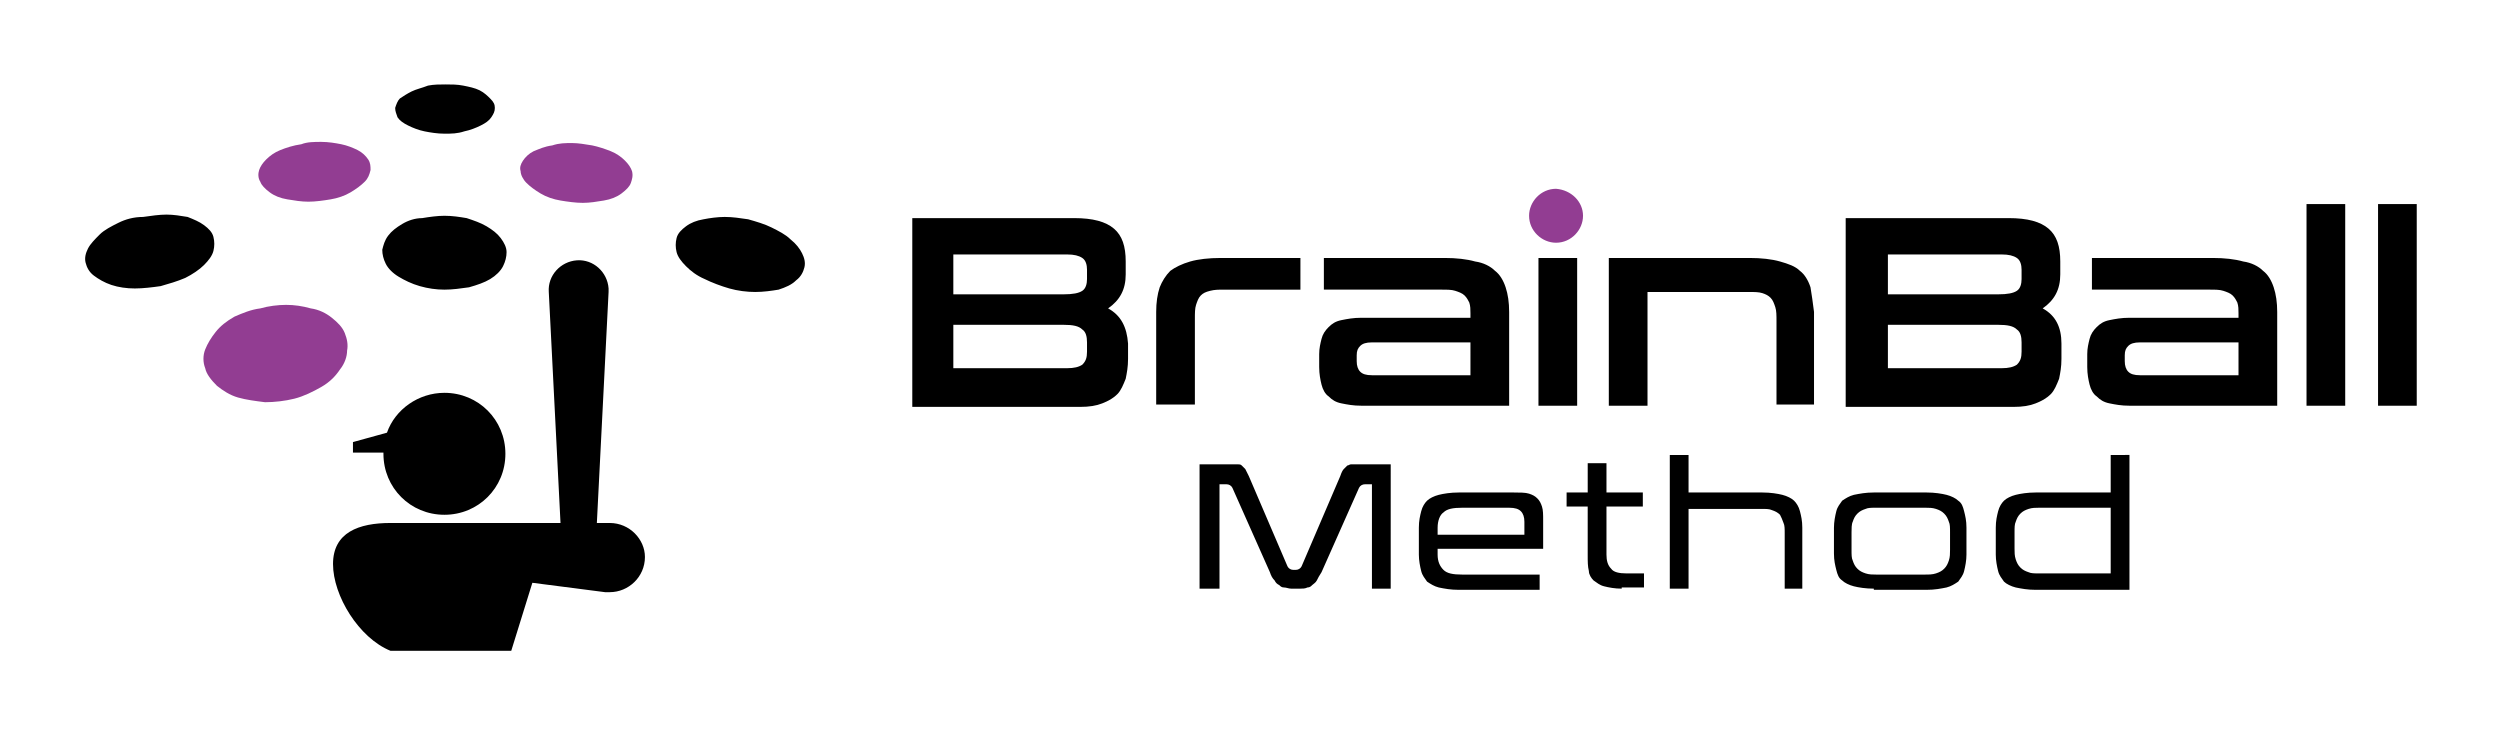 <svg version="1.1" id="レイヤー_1" xmlns="http://www.w3.org/2000/svg" xmlns:xlink="http://www.w3.org/1999/xlink" x="0" y="0" viewBox="0 0 213.2 62.8" xml:space="preserve"><style/><defs><path id="SVGID_1_" d="M0 0h213.2v62.8H0z"/></defs><clipPath id="SVGID_00000068669077793584245610000010678060030061568900_"><use xlink:href="#SVGID_1_" overflow="visible"/></clipPath><path d="M94.5 26.3c1-.7 1.5-1.6 1.5-2.9v-1.1c0-1.3-.3-2.2-1-2.8-.7-.6-1.8-.9-3.4-.9H77.8v16.1h14.3c.8 0 1.4-.1 1.9-.3.5-.2.9-.4 1.3-.8.3-.3.5-.8.7-1.3.1-.5.2-1 .2-1.7v-1.3c-.1-1.4-.6-2.4-1.7-3m-13.2-4.6H91c.6 0 1 .1 1.3.3.3.2.4.6.4 1v.8c0 .4-.1.8-.4 1-.3.2-.8.3-1.6.3h-9.4v-3.4zM92.7 30c0 .5-.1.8-.4 1.1-.3.2-.7.3-1.3.3h-9.7v-3.7h9.4c.8 0 1.3.1 1.6.4.3.2.4.6.4 1.1v.8zm81.5-3.7c1-.7 1.5-1.6 1.5-2.9v-1.1c0-1.3-.3-2.2-1-2.8-.7-.6-1.8-.9-3.4-.9h-13.9v16.1h14.3c.8 0 1.4-.1 1.9-.3s.9-.4 1.3-.8c.3-.3.5-.8.7-1.3.1-.5.2-1 .2-1.7v-1.3c0-1.4-.5-2.4-1.6-3M161 21.7h9.7c.6 0 1 .1 1.3.3.3.2.4.6.4 1v.8c0 .4-.1.8-.4 1-.3.2-.8.3-1.6.3H161v-3.4zm11.4 8.3c0 .5-.1.8-.4 1.1-.3.2-.7.3-1.3.3H161v-3.7h9.4c.8 0 1.3.1 1.6.4.3.2.4.6.4 1.1v.8zm-68.3-8c-1 0-1.9.1-2.6.3-.7.2-1.3.5-1.7.8-.4.4-.7.9-.9 1.4-.2.6-.3 1.3-.3 2.1v7.9h3.3v-7.3c0-.5 0-.9.1-1.2.1-.3.2-.6.4-.8.2-.2.4-.3.8-.4s.7-.1 1.2-.1h6.5V22h-6.8zm27.1 0h3.3v12.6h-3.3zm65.5-4.6h3.3v17.2h-3.3zm6.1 0h3.3v17.2h-3.3z" clip-path="url(#SVGID_00000068669077793584245610000010678060030061568900_)"/><path d="M135 18.4c0 1.2-1 2.3-2.3 2.3-1.2 0-2.3-1-2.3-2.3 0-1.2 1-2.3 2.3-2.3 1.3.1 2.3 1.1 2.3 2.3" clip-path="url(#SVGID_00000068669077793584245610000010678060030061568900_)" fill="#923d92"/><path d="M128.7 26.6c0-.8-.1-1.5-.3-2.1-.2-.6-.5-1.1-.9-1.4-.4-.4-1-.7-1.7-.8-.7-.2-1.6-.3-2.6-.3h-10.3v2.7h10c.5 0 .9 0 1.2.1.3.1.6.2.8.4.2.2.3.4.4.6.1.3.1.6.1.9v.4h-9.3c-.7 0-1.2.1-1.7.2s-.8.3-1.1.6c-.3.3-.5.6-.6 1-.1.4-.2.8-.2 1.3v1.1c0 .6.1 1.1.2 1.5.1.4.3.8.6 1 .3.3.6.5 1.1.6.5.1 1 .2 1.7.2h12.6v-8zm-8.4 5.4H117c-.5 0-.8-.1-1-.3-.2-.2-.3-.5-.3-.9v-.5c0-.4.1-.6.3-.8.2-.2.5-.3 1-.3h8.4V32h-5.1zm73.9-5.4c0-.8-.1-1.5-.3-2.1-.2-.6-.5-1.1-.9-1.4-.4-.4-1-.7-1.7-.8-.7-.2-1.6-.3-2.6-.3h-10.3v2.7h10c.5 0 .9 0 1.2.1.3.1.6.2.8.4.2.2.3.4.4.6.1.3.1.6.1.9v.4h-9.3c-.7 0-1.2.1-1.7.2s-.8.3-1.1.6c-.3.3-.5.6-.6 1-.1.4-.2.8-.2 1.3v1.1c0 .6.1 1.1.2 1.5.1.4.3.8.6 1 .3.3.6.5 1.1.6.5.1 1 .2 1.7.2h12.6v-8zm-8.4 5.4h-3.3c-.5 0-.8-.1-1-.3-.2-.2-.3-.5-.3-.9v-.5c0-.4.1-.6.3-.8.2-.2.5-.3 1-.3h8.4V32h-5.1zm-31.4-7.5c-.2-.6-.5-1.1-.9-1.4-.4-.4-1-.6-1.7-.8-.7-.2-1.6-.3-2.6-.3h-12v12.6h3.3v-9.7h8.6c.5 0 .9 0 1.2.1.3.1.5.2.7.4.2.2.3.5.4.8.1.3.1.7.1 1.2v7.1h3.2v-7.9c-.1-.8-.2-1.5-.3-2.1m-16.1 25.7c-.6 0-1.1-.1-1.5-.2-.4-.1-.6-.3-.9-.5-.2-.2-.4-.5-.4-.8-.1-.4-.1-.8-.1-1.4v-4.1h-1.8V42h1.8v-2.5h1.6V42h3.1v1.2H137v4.1c0 .5.1.9.4 1.2.2.3.7.4 1.3.4h1.5v1.2h-1.9zm13.9 0v-4.7c0-.4 0-.7-.1-.9-.1-.3-.2-.5-.3-.7-.2-.2-.4-.3-.7-.4-.2-.1-.5-.1-.9-.1H144v6.8h-1.6V38.8h1.6V42h6.3c.7 0 1.3.1 1.7.2.4.1.8.3 1 .5.2.2.4.5.5.9.1.4.2.8.2 1.4v5.2h-1.5zm7.6 0c-.7 0-1.3-.1-1.7-.2-.4-.1-.8-.3-1-.5-.3-.2-.4-.5-.5-.9-.1-.4-.2-.8-.2-1.4V45c0-.5.1-1 .2-1.4.1-.4.3-.6.5-.9.3-.2.6-.4 1-.5.5-.1 1-.2 1.7-.2h4.5c.7 0 1.3.1 1.7.2.4.1.8.3 1 .5.3.2.4.5.5.9.1.4.2.8.2 1.4v2.3c0 .5-.1 1-.2 1.4-.1.4-.3.6-.5.9-.3.2-.6.4-1 .5-.5.1-1 .2-1.7.2h-4.5zm.2-6.9c-.4 0-.7 0-.9.1-.3.1-.5.2-.7.4-.2.2-.3.4-.4.7-.1.2-.1.6-.1.9v1.5c0 .4 0 .7.1.9.1.3.2.5.4.7.2.2.4.3.7.4.3.1.6.1.9.1h4.1c.4 0 .7 0 1-.1.3-.1.5-.2.7-.4.2-.2.3-.4.4-.7.1-.3.1-.6.1-.9v-1.5c0-.4 0-.7-.1-.9-.1-.3-.2-.5-.4-.7-.2-.2-.4-.3-.7-.4-.3-.1-.6-.1-.9-.1H160zm-44.3-3.7h-.5c-.1 0-.2.1-.3.1l-.3.3c-.1.1-.2.3-.3.6l-3.3 7.7c-.1.2-.3.3-.5.3h-.2c-.2 0-.4-.1-.5-.3l-3.3-7.7-.3-.6-.3-.3c-.1-.1-.2-.1-.3-.1h-3.3v10.6h1.7v-8.9h.6c.2 0 .4.1.5.3l3.2 7.2c.1.3.2.5.4.7.1.2.2.3.4.4.1.1.2.2.4.2s.4.1.6.1h.8c.2 0 .4 0 .6-.1.2 0 .3-.1.4-.2.1-.1.3-.2.4-.4.1-.2.2-.4.4-.7l3.2-7.2c.1-.2.3-.3.5-.3h.6v8.9h1.6V39.6h-2.9zm65.9-.8H180V42h-6.4c-.7 0-1.3.1-1.7.2-.4.1-.8.3-1 .5-.2.2-.4.5-.5.9-.1.4-.2.8-.2 1.4v2.3c0 .5.1 1 .2 1.4.1.4.3.6.5.9.2.2.6.4 1 .5.5.1 1 .2 1.7.2h8V38.8zM180 48.9h-6.1c-.4 0-.7 0-.9-.1-.3-.1-.5-.2-.7-.4-.2-.2-.3-.4-.4-.7-.1-.3-.1-.6-.1-.9v-1.4c0-.4 0-.7.1-.9.1-.3.2-.5.4-.7.2-.2.4-.3.7-.4.3-.1.6-.1.9-.1h6.1v5.6zm-48.5-5.7c-.1-.3-.2-.5-.4-.7-.2-.2-.4-.3-.7-.4-.3-.1-.8-.1-1.3-.1h-4.7c-.7 0-1.3.1-1.7.2-.4.1-.8.3-1 .5-.2.2-.4.5-.5.9-.1.4-.2.8-.2 1.4v2.3c0 .5.1 1 .2 1.4.1.4.3.6.5.9.3.2.6.4 1 .5.5.1 1 .2 1.7.2h6.9V49h-6.6c-.8 0-1.3-.1-1.6-.4-.3-.3-.5-.7-.5-1.3v-.5h9v-2.4c0-.5 0-.9-.1-1.2m-8.9 2.4V45c0-.6.2-1.1.5-1.3.3-.3.8-.4 1.6-.4h4c.5 0 .8.1 1 .3.2.2.3.5.3.9v1.1h-7.4zM35.1 7.8c-.4.2-.7.4-1 .6-.2.2-.3.5-.4.8 0 .3.1.5.2.8.2.3.5.5.9.7.4.2.9.4 1.4.5.5.1 1.1.2 1.7.2.6 0 1.1 0 1.7-.2.5-.1 1-.3 1.4-.5.4-.2.7-.4.9-.7.2-.3.3-.5.3-.8 0-.3-.1-.5-.4-.8-.2-.2-.5-.5-.9-.7-.4-.2-.9-.3-1.4-.4-.5-.1-1-.1-1.5-.1s-1 0-1.5.1c-.5.2-1 .3-1.4.5" clip-path="url(#SVGID_00000068669077793584245610000010678060030061568900_)"/><path d="M45.5 12.9c-.4.2-.7.5-.9.8-.2.3-.3.6-.2.9 0 .3.2.7.5 1 .3.3.7.6 1.2.9.5.3 1.1.5 1.7.6.6.1 1.3.2 1.9.2.6 0 1.2-.1 1.8-.2.6-.1 1.1-.3 1.5-.6.4-.3.7-.6.8-.9.1-.3.2-.6.1-1-.1-.3-.3-.6-.6-.9-.3-.3-.7-.6-1.2-.8-.5-.2-1.1-.4-1.6-.5-.6-.1-1.2-.2-1.7-.2-.6 0-1.1 0-1.7.2-.7.1-1.1.3-1.6.5" clip-path="url(#SVGID_00000068669077793584245610000010678060030061568900_)" fill="#923d92"/><path d="M58.5 19.3c-.4.3-.7.6-.8 1-.1.4-.1.8 0 1.2.1.4.4.8.8 1.2.4.4.9.8 1.6 1.1.6.3 1.4.6 2.1.8.7.2 1.5.3 2.2.3.7 0 1.4-.1 2-.2.6-.2 1.1-.4 1.5-.8.4-.3.6-.7.7-1.1.1-.4 0-.8-.2-1.2-.2-.4-.5-.8-1-1.2-.4-.4-1-.7-1.6-1-.6-.3-1.3-.5-2-.7-.7-.1-1.3-.2-2-.2-.6 0-1.3.1-1.8.2-.6.1-1.1.3-1.5.6" clip-path="url(#SVGID_00000068669077793584245610000010678060030061568900_)"/><path d="M23.9 12.8c-.5.2-.9.5-1.2.8-.3.3-.5.6-.6.9-.1.3-.1.7.1 1 .1.3.4.6.8.9.4.3.9.5 1.5.6.6.1 1.2.2 1.8.2.6 0 1.3-.1 1.9-.2.6-.1 1.2-.3 1.7-.6s.9-.6 1.2-.9c.3-.3.4-.6.5-1 0-.3 0-.6-.2-.9-.2-.3-.5-.6-.9-.8-.4-.2-.9-.4-1.4-.5-.5-.1-1.1-.2-1.7-.2-.6 0-1.2 0-1.7.2-.7.1-1.3.3-1.8.5" clip-path="url(#SVGID_00000068669077793584245610000010678060030061568900_)" fill="#923d92"/><path d="M10.1 19c-.6.3-1.2.6-1.6 1-.4.4-.8.8-1 1.2-.2.4-.3.8-.2 1.2.1.4.3.8.7 1.1.4.3.9.6 1.5.8.6.2 1.3.3 2 .3s1.5-.1 2.2-.2c.7-.2 1.4-.4 2.1-.7.6-.3 1.2-.7 1.6-1.1.4-.4.7-.8.8-1.2.1-.4.1-.8 0-1.2-.1-.4-.4-.7-.8-1-.4-.3-.9-.5-1.4-.7-.6-.1-1.2-.2-1.8-.2-.6 0-1.3.1-2 .2-.8 0-1.5.2-2.1.5m24.2.1c-.5.3-.9.6-1.2 1-.3.4-.4.8-.5 1.2 0 .4.1.8.3 1.2.2.4.6.8 1.1 1.1.5.3 1.1.6 1.8.8.7.2 1.4.3 2.1.3.7 0 1.4-.1 2.1-.2.7-.2 1.3-.4 1.8-.7.5-.3.9-.7 1.1-1.1.2-.4.3-.8.3-1.2 0-.4-.2-.8-.5-1.2-.3-.4-.7-.7-1.2-1-.5-.3-1.1-.5-1.7-.7-.6-.1-1.2-.2-1.9-.2-.6 0-1.3.1-1.9.2-.6 0-1.2.2-1.7.5" clip-path="url(#SVGID_00000068669077793584245610000010678060030061568900_)"/><path d="M20 27c-.7.4-1.2.8-1.6 1.3-.4.5-.7 1-.9 1.5-.2.5-.2 1.1 0 1.6.1.5.5 1 1 1.5.5.4 1.1.8 1.8 1 .7.2 1.5.3 2.3.4.8 0 1.7-.1 2.5-.3.8-.2 1.6-.6 2.3-1 .7-.4 1.2-.9 1.6-1.5.4-.5.6-1.1.6-1.6.1-.5 0-1-.2-1.5s-.6-.9-1.1-1.3c-.5-.4-1.1-.7-1.8-.8-.7-.2-1.4-.3-2.1-.3-.7 0-1.5.1-2.2.3-.8.1-1.5.4-2.2.7" clip-path="url(#SVGID_00000068669077793584245610000010678060030061568900_)" fill="#923d92"/><path d="M32.7 38.7c0 2.9 2.3 5.2 5.2 5.2 2.9 0 5.2-2.3 5.2-5.2 0-2.9-2.3-5.2-5.2-5.2-2.2 0-4.2 1.4-4.9 3.4l-2.9.8v.9h2.6v.1" clip-path="url(#SVGID_00000068669077793584245610000010678060030061568900_)"/><path d="M52 44.6h-1.1l1-19.7v-.3c-.1-1.4-1.3-2.5-2.7-2.4-1.4.1-2.5 1.3-2.4 2.7l1 19.7H33.3c-2.7 0-4.9.8-4.9 3.5s2.2 6.3 4.9 7.4h10.3l1.8-5.8 6.2.8h.4c1.6 0 3-1.3 3-3 0-1.5-1.3-2.9-3-2.9" clip-path="url(#SVGID_00000068669077793584245610000010678060030061568900_)"/></svg>
